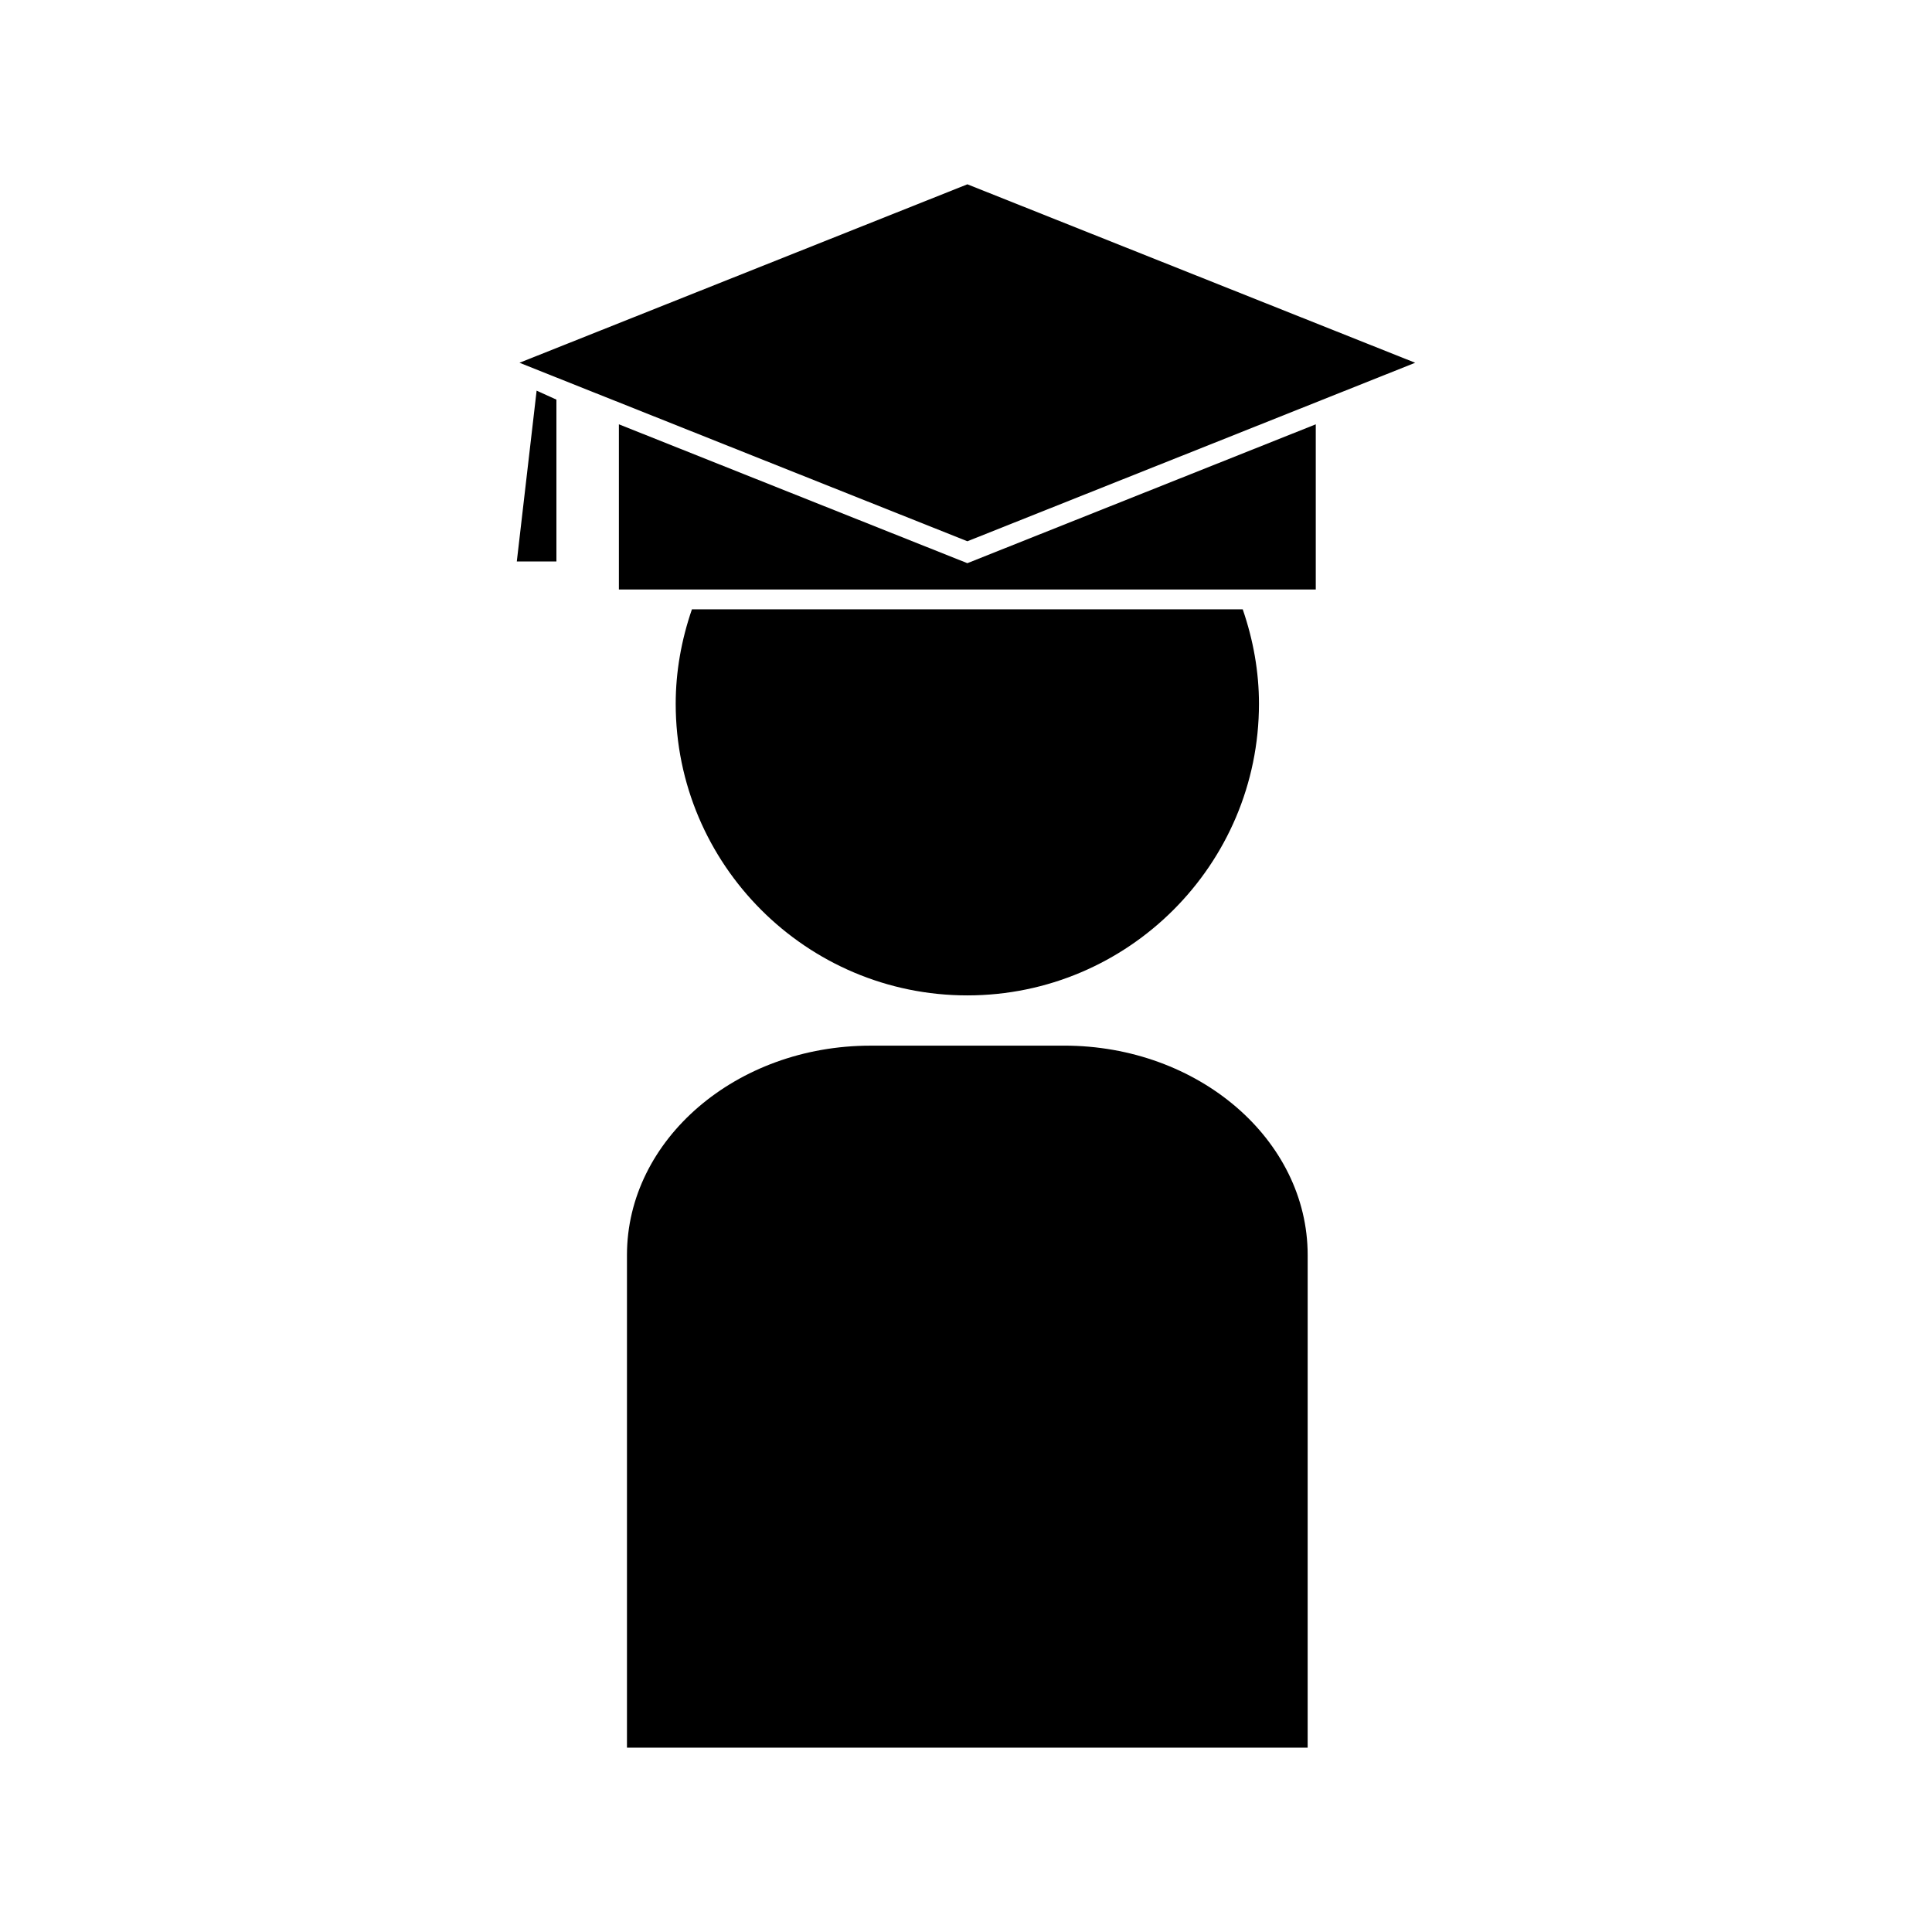 <?xml version="1.0" encoding="UTF-8"?>
<!-- Uploaded to: SVG Repo, www.svgrepo.com, Generator: SVG Repo Mixer Tools -->
<svg fill="#000000" width="800px" height="800px" version="1.1" viewBox="144 144 512 512" xmlns="http://www.w3.org/2000/svg">
 <g>
  <path d="m400.35 407.79c42.613 0 77.289-34.668 77.289-77.289 0-8.438-1.484-16.84-4.305-25.027l-145.97 0.004c-2.816 8.184-4.297 16.594-4.297 25.027-0.004 42.617 34.664 77.285 77.281 77.285z"/>
  <path d="m400.36 293.25-59.445-23.688-32.902-13.117v43.781h184.68v-43.777l-32.895 13.113z"/>
  <path d="m400.37 287.44 56.734-22.613v0.008l61.934-24.699-118.67-47.293-118.7 47.293 20.066 8 2.66 1.055 1.828 0.727 37.391 14.906z"/>
  <path d="m426 421.11h-51.301c-35.586 0-64.547 24.898-64.547 55.492v130.55h180.39l0.004-130.55c0-30.598-28.961-55.5-64.547-55.5z"/>
  <path d="m280.96 292.79h10.496v-42.887l-5.246-2.375z"/>
 </g>
</svg>